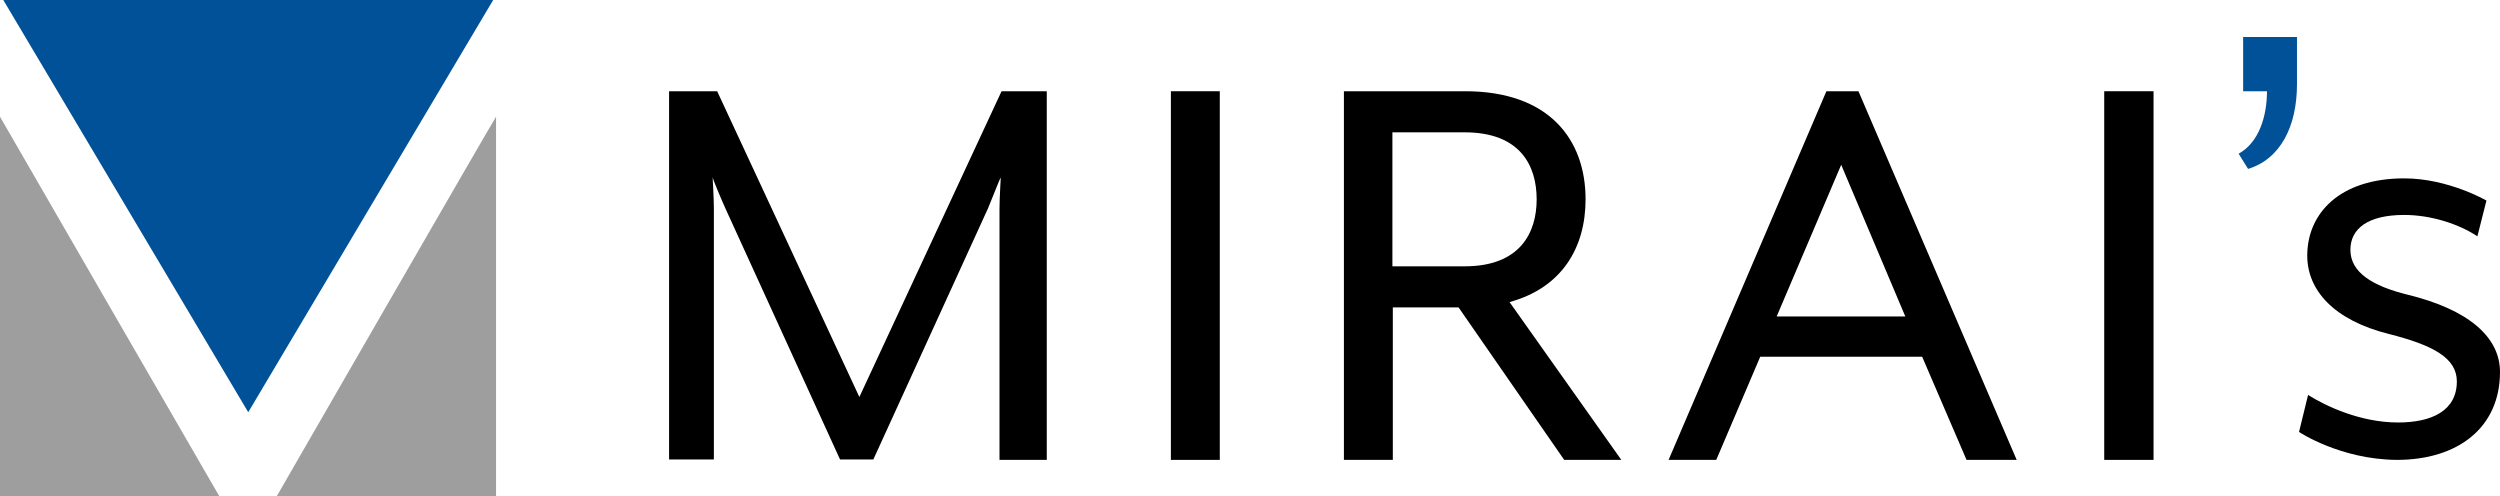 <?xml version="1.0" encoding="utf-8"?>
<!-- Generator: Adobe Illustrator 27.2.0, SVG Export Plug-In . SVG Version: 6.00 Build 0)  -->
<svg version="1.1" id="logo_00000144297060295674268430000006327412658949212348_"
	 xmlns="http://www.w3.org/2000/svg" xmlns:xlink="http://www.w3.org/1999/xlink" x="0px" y="0px" viewBox="0 0 608.3 120.8"
	 style="enable-background:new 0 0 608.3 120.8;" xml:space="preserve">
<style type="text/css">
	.st0{fill:#005197;}
	.st1{fill:#9E9E9E;}
</style>
<g id="logo">
	<g>
		<path d="M162.9,22.2h11.6l34.6,74.4l34.6-74.4h11v89.7h-11.5V50.7c0-2.2,0.3-7.3,0.3-7.5c-0.3,0.4-2.2,5.4-3.1,7.5l-27.9,61.1
			h-8.1l-27.9-61.1c-1-2.2-3-7-3.1-7.5c0,0.1,0.3,5.2,0.3,7.5v61.1h-10.9V22.2z"/>
		<path d="M284.9,22.2h11.9v89.7h-11.9V22.2z"/>
		<path d="M326.9,22.2h29.6c20.5,0,29.3,11.8,29.3,26.3c0,11.7-5.7,21.5-18.5,25l27.2,38.4h-13.9l-25.7-37.1h-16v37.1h-11.9V22.2z
			 M356.4,64.8c13.4,0,17.5-8.1,17.5-16.3c0-8.2-4-16.3-17.5-16.3h-17.6v32.6H356.4z"/>
		<path d="M444.4,22.2h7.8l38.5,89.7h-12.2l-10.8-25.1h-39.4l-10.7,25.1h-11.6L444.4,22.2z M463.6,77L448,40.1L432.3,77H463.6z"/>
		<path d="M512,22.2H524v89.7H512V22.2z"/>
		<g>
			<path class="st0" d="M544.7,37.4c5.1-2.8,6.9-9.4,6.9-15.2h-5.8V9h13.1v11.5c0,10.2-4,18.2-11.9,20.6L544.7,37.4z"/>
		</g>
		<path d="M559.4,105.1l2.2-9c4.3,2.7,12.7,6.7,21.9,6.7c8.1,0,14.3-2.8,14.3-10c0-5.7-5.8-8.8-16.4-11.5c-13.7-3.4-20-10.8-20-19.1
			c0-10.2,7.8-18.8,23.6-18.8c10.7,0,20,5.4,20,5.4l-2.2,8.7c-4.5-3-11.3-5.2-17.8-5.2c-8.8,0-13.1,3.3-13.1,8.5
			c0,5.5,5.4,8.8,13.9,10.9c14.8,3.6,22.5,10.3,22.5,18.8c0,13.6-10.3,21.4-25.1,21.4C569.4,111.8,559.4,105.1,559.4,105.1z"/>
	</g>
	<g>
		<g>
			<path class="st1" d="M67.3,120.8c0,0,52.9-91.8,53.4-92.4c0,0.2,0,92.4,0,92.4H67.3z"/>
			<path class="st1" d="M0,120.8c0,0,0-92.2,0-92.4c0.3,0.6,53.4,92.4,53.4,92.4H0z"/>
		</g>
		<g>
			<polygon class="st0" points="0.8,0 60.4,100.3 120,0 			"/>
		</g>
	</g>
</g>
</svg>
